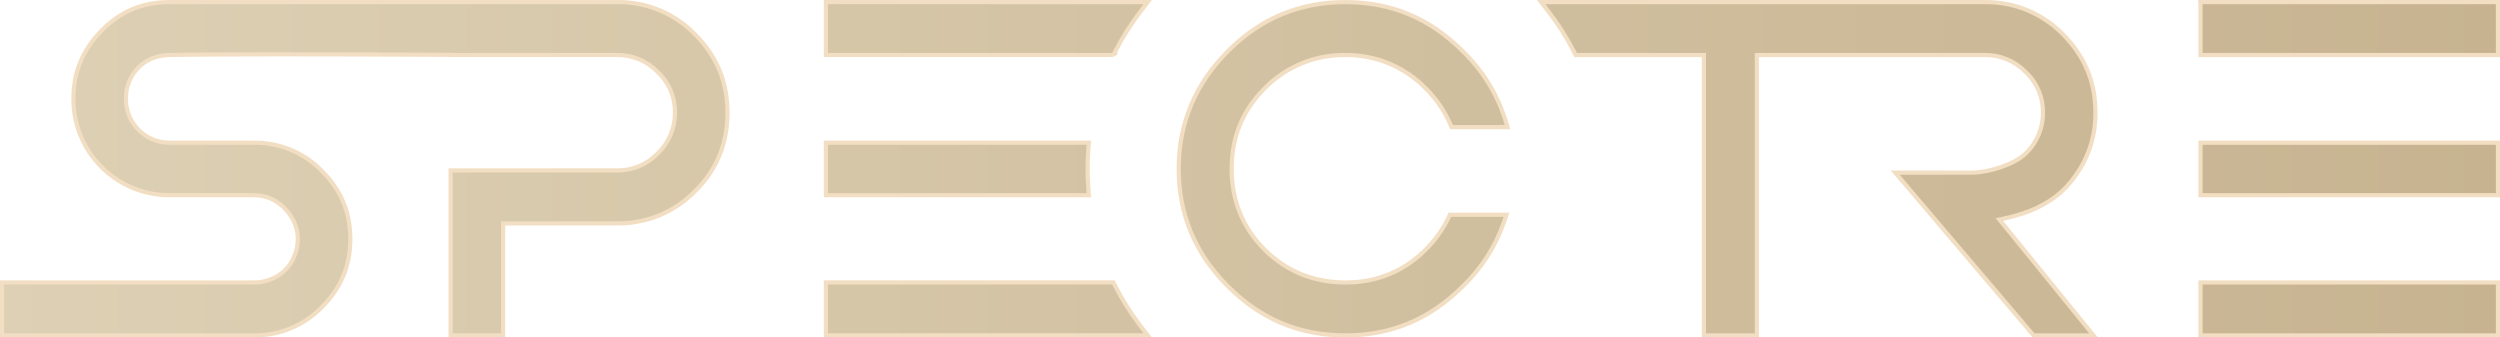 <?xml version="1.0" encoding="UTF-8"?><svg id="uuid-28c191c2-6c69-4eb7-b12b-a84e3f93424f" xmlns="http://www.w3.org/2000/svg" xmlns:xlink="http://www.w3.org/1999/xlink" viewBox="0 0 1198.24 161.76"><defs><style>.uuid-1f0fd7ba-a516-4d67-ae10-e9c9980b8f46{fill:url(#uuid-afa2cccf-347b-4518-b98d-3949e9ba3655);stroke:#f2dec2;stroke-width:2px;}</style><linearGradient id="uuid-afa2cccf-347b-4518-b98d-3949e9ba3655" x1="177.85" y1="377.42" x2="178.85" y2="377.42" gradientTransform="translate(-212752.09 60377.8) scale(1196.24 -159.76)" gradientUnits="userSpaceOnUse"><stop offset="0" stop-color="#ddd0b4"/><stop offset="1" stop-color="#c7b390"/></linearGradient></defs><path class="uuid-1f0fd7ba-a516-4d67-ae10-e9c9980b8f46" d="m1054.69,135.38h142.56v25.37h-142.56v-25.37Zm0-41.82h142.56v-25.17h-142.56v25.17Zm0-92.55v25.37h142.56V1h-142.56Zm-82.39,100.33h.03c10.28-4.12,17.06-9.35,22.64-17.46,6.24-8.75,9.53-19.28,9.36-30.03,0-14.5-5.07-26.72-15.51-37.36-9.81-10.04-23.29-15.63-37.33-15.48h-212.81l3.53,4.56c4.66,6.03,8.75,12.48,12.22,19.26l.79,1.55h61.47v134.38h25.37V26.37h109.45c7.31-.04,14.32,2.91,19.4,8.16,5.36,4.99,8.36,12,8.26,19.32.13,7.48-2.91,14.66-8.36,19.79-5.21,5.21-17.86,9.11-25.68,9.11h-36.72l66.28,78h28.72l-45.13-55.53,1.39-.28c4.29-.89,8.51-2.1,12.63-3.61h0ZM295.87,1H81.38c-13,0-23.7,4.47-32.7,13.67-9.07,9.27-13.48,19.9-13.48,32.5-.21,25.41,20.22,46.18,45.63,46.38,0,0,0,0,.01,0h40.7c5.63-.06,11.04,2.22,14.92,6.31,4.17,4.39,6.29,9.34,6.29,14.7-.01,2.82-.58,5.62-1.69,8.22-.97,2.52-2.47,4.81-4.4,6.7-1.98,1.95-4.35,3.46-6.96,4.43-2.6,1.03-5.37,1.53-8.16,1.47H1v25.37h120.52c.23,0,.46,0,.69,0,12.05-.02,23.59-4.88,32.02-13.48,9.2-9.2,13.68-19.89,13.68-32.7s-4.47-23.5-13.67-32.69c-8.6-8.78-20.42-13.66-32.71-13.48h-40.16c-11.49.1-20.9-9.12-21.01-20.62v-.62c-.08-5.5,2.05-10.79,5.91-14.71,1.94-2.02,4.3-3.59,6.91-4.61,2.71-.98,5.57-1.48,8.45-1.48,9.43-.22,27.14-.33,52.65-.33,22.51,0,49.72.08,80.88.24h.83v.09h79.88c7.31-.07,14.33,2.88,19.39,8.16,5.38,5.05,8.38,12.13,8.27,19.51.02,7.39-2.99,14.46-8.33,19.56-5.06,5.24-12.06,8.17-19.34,8.1h-79.87v79.04h25.16v-53.66h54.69c14.04.17,27.53-5.43,37.33-15.47,10.29-10.09,15.51-22.73,15.51-37.56s-5.07-26.92-15.51-37.56c-9.8-10.05-23.3-15.64-37.33-15.49Zm238.58,135.92l-.79-1.55h-137.79v25.37h154.22l-3.49-4.56c-4.63-6.04-8.69-12.49-12.15-19.27Zm-12.6-68.53h-125.98v25.17h126l-.22-3.05h0c-.25-3.26-.37-6.5-.37-9.64s.12-6.28.35-9.44l.23-3.04Zm11.81-42.02l.79-1.55c3.46-6.78,7.52-13.22,12.15-19.26l3.49-4.56h-154.22v25.36s137.8,0,137.8,0Zm111.14,0h.03c14.48-.16,28.4,5.62,38.51,15.99,4.91,4.83,8.85,10.55,11.62,16.85l.74,1.7h26.86l-1.14-3.68c-3.96-12.39-10.93-23.61-20.29-32.64-15.86-15.87-34.29-23.58-56.32-23.58s-40.87,7.92-56.29,23.55c-15.65,15.65-23.58,34.6-23.58,56.32s7.71,40.45,23.56,56.31,34.28,23.57,56.31,23.57,40.45-7.7,56.28-23.53c8.87-8.48,15.62-18.95,19.67-30.53l1.28-3.75h-27.12l-.77,1.6c-2.73,5.6-6.39,10.7-10.82,15.07-10.47,10.47-23.43,15.78-38.52,15.78s-28.25-5.31-38.72-15.78-15.78-23.5-15.78-38.72,5.31-28.05,15.79-38.53c10.17-10.39,24.15-16.17,38.7-15.98h0Z"/></svg>